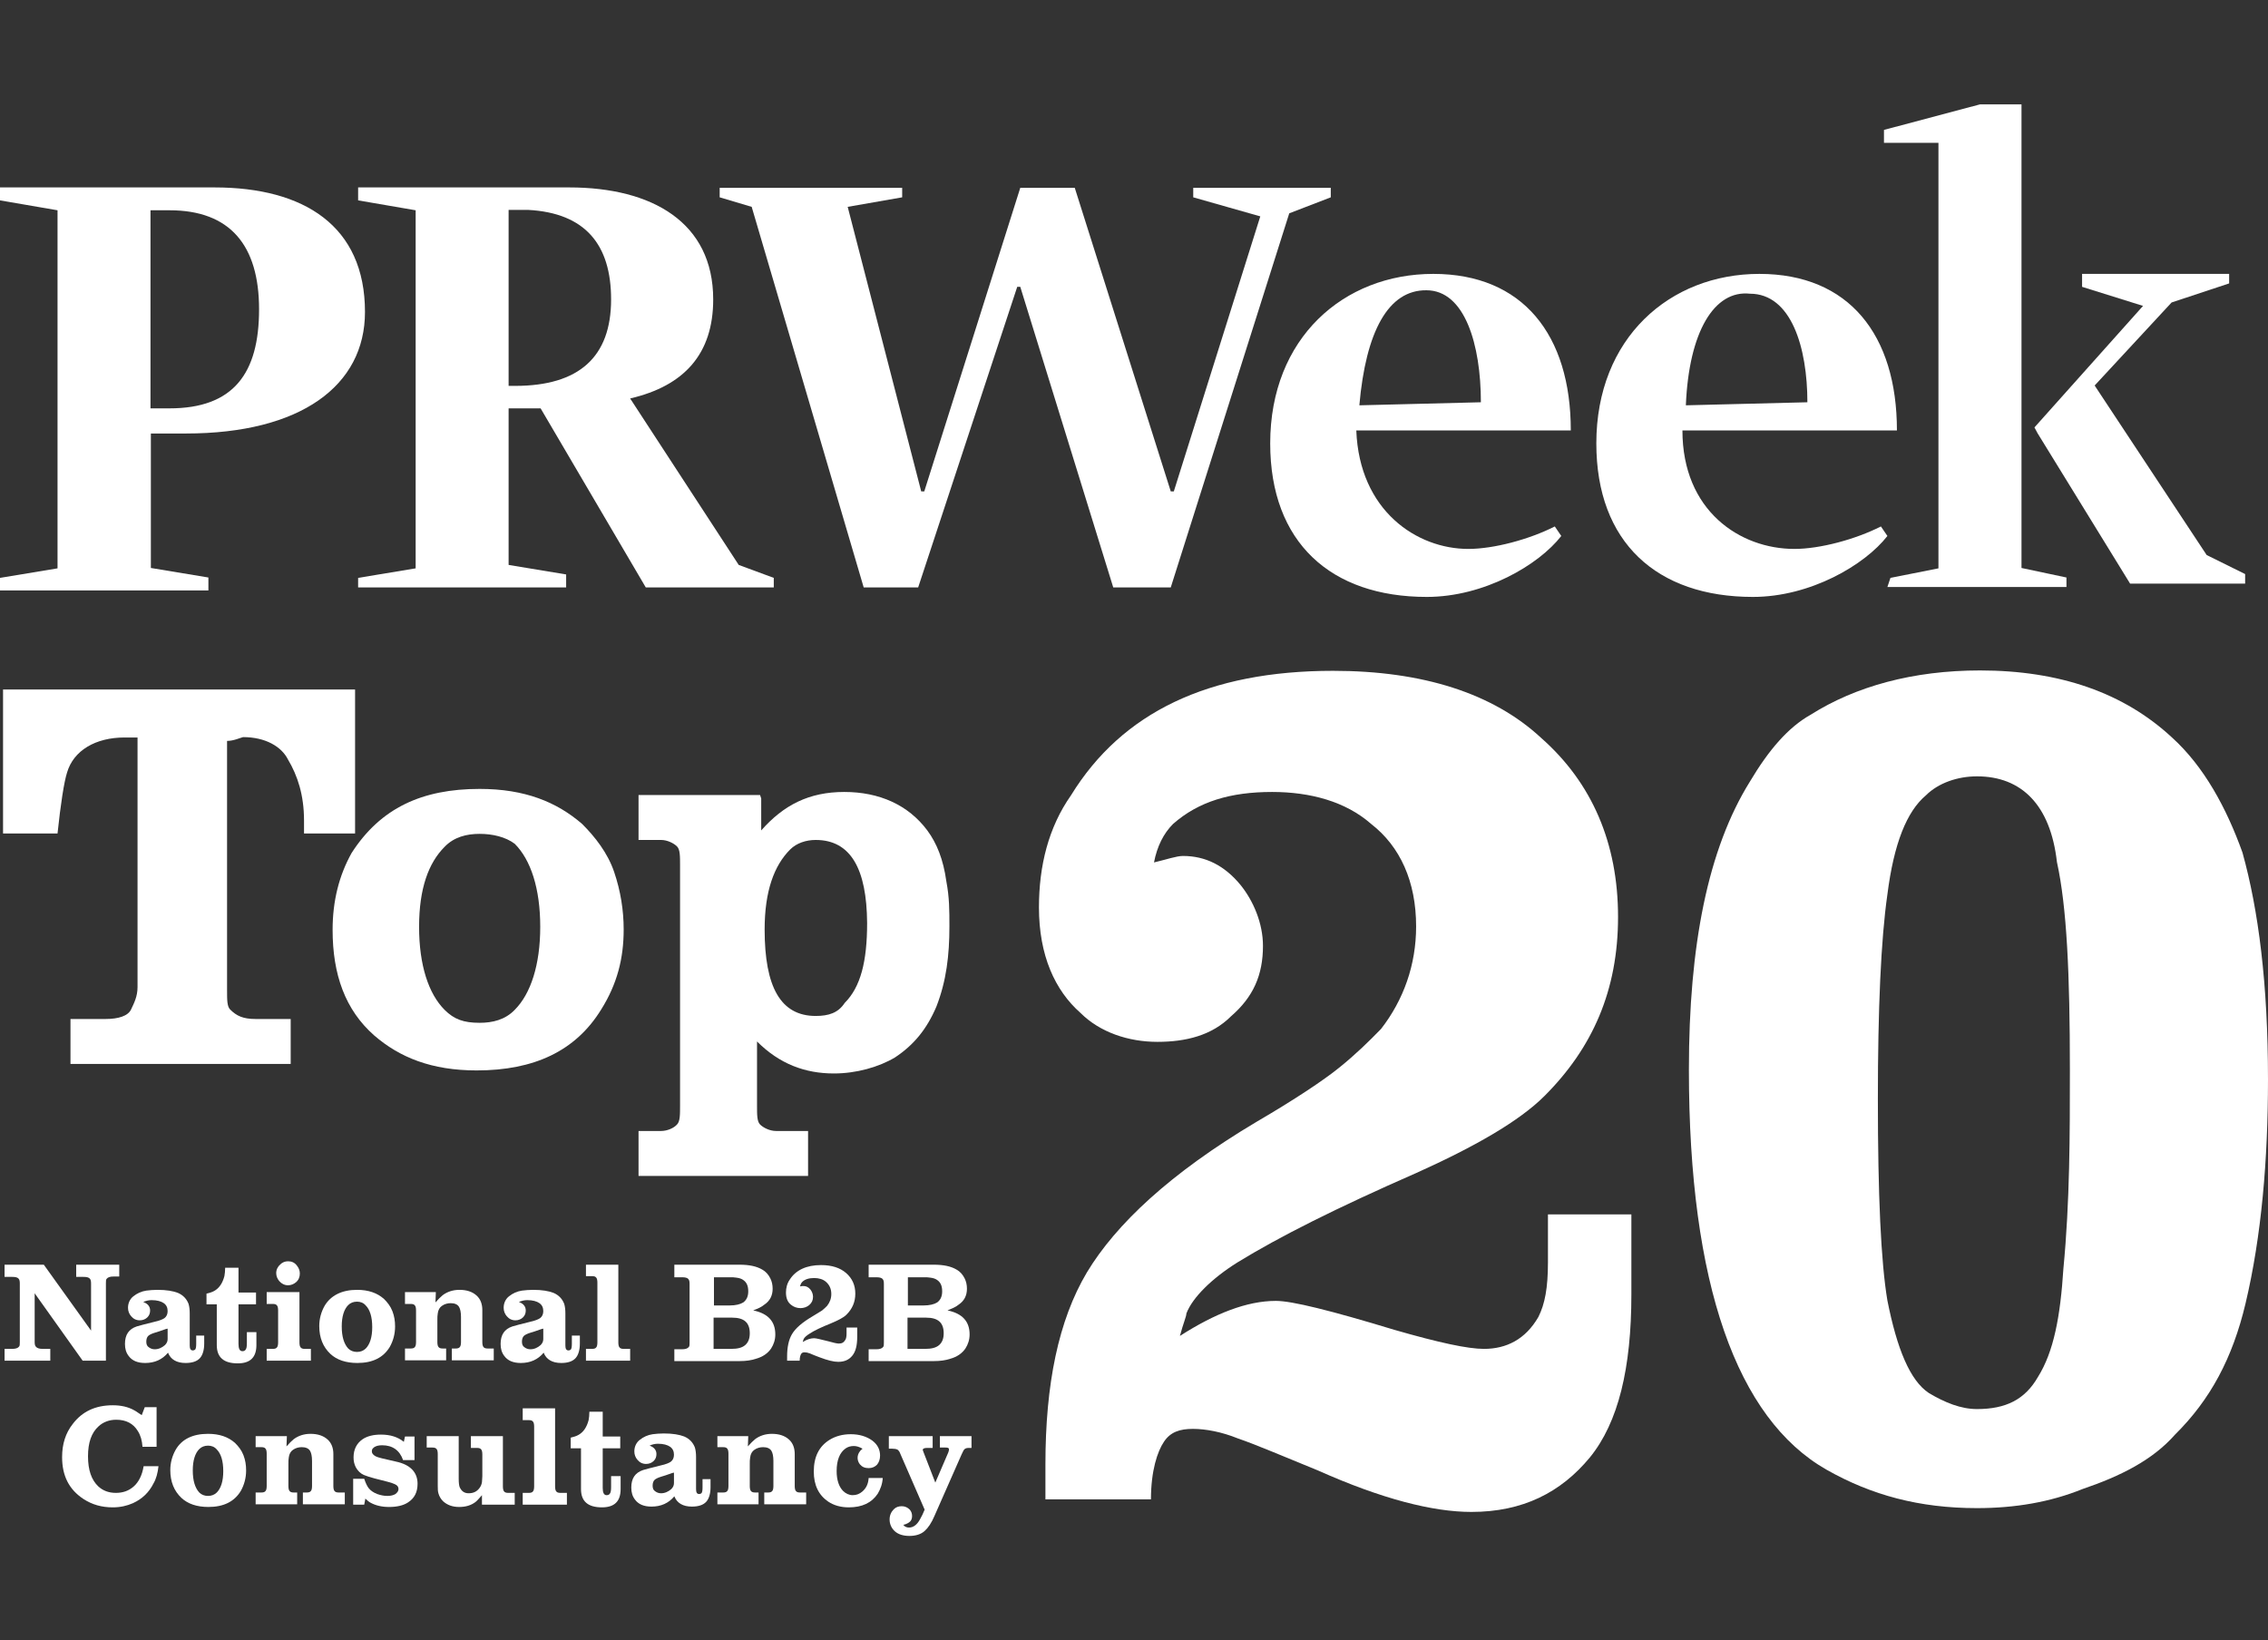 <?xml version="1.0" encoding="UTF-8"?>
<!-- Generator: Adobe Illustrator 27.2.0, SVG Export Plug-In . SVG Version: 6.00 Build 0)  -->
<svg xmlns="http://www.w3.org/2000/svg" xmlns:xlink="http://www.w3.org/1999/xlink" version="1.1" id="Layer_1" x="0px" y="0px" viewBox="0 0 595.3 430.6" style="enable-background:new 0 0 595.3 430.6;" xml:space="preserve">
<rect x="0" y="0" width="595.3" height="430.6" fill="#333333" stroke="none"/>
<style type="text/css">
	.st0{fill:#FFFFFF;}
	.st1{enable-background:new    ;}
</style>
<g>
	<g>
		<g>
			<path class="st0" d="M0,151.7l15.1-2.5v-94L0,52.6v-3.4h56.3c23.5,0,39.5,10.1,39.5,32.7c0,19.3-16.8,31.9-47,31.9h-9.2v35.3     l15.1,2.5v3.4H0V151.7z M39.5,55.1v52.1h5c16.8,0,23.5-9.2,23.5-26s-7.6-26-23.5-26H39.5z"></path>
		</g>
		<path class="st0" d="M141.9,107.2h-8.4v41.1l15.1,2.5v3.4H94v-2.5l15.1-2.5v-94L94,52.6v-3.4h55.4c21.8,0,37.8,9.2,37.8,29.4    c0,14.3-7.6,22.7-21.8,26l0,0l28.5,43.7l9.2,3.4v2.5h-33.6L141.9,107.2z M133.5,55.1v46.2h1.7c16.8,0,25.2-7.6,25.2-22.7    c0-14.3-6.7-22.7-21.8-23.5L133.5,55.1z"></path>
		<polygon class="st0" points="197.3,54.3 188.9,51.8 188.9,49.3 236.8,49.3 236.8,51.8 222.5,54.3 241.8,129 242.6,129 267.8,49.3     282.1,49.3 307.3,129 308.1,129 330.8,56.8 313.2,51.8 313.2,49.3 349.3,49.3 349.3,51.8 338.4,56 307.3,154.2 292.2,154.2     267.8,75.3 267,75.3 241,154.2 226.7,154.2   "></polygon>
		<g>
			<path class="st0" d="M385.4,144.1c6.7,0,16-2.5,22.7-5.9l1.7,2.5c-5.9,7.6-20.2,16-35.3,16c-25.2,0-41.1-14.3-41.1-40.3     c0-27.7,19.3-44.5,42.8-44.5s36.1,16,36.1,41.1H356l0,0C356.8,134.1,371.9,144.1,385.4,144.1 M356.8,106.4l31.9-0.8     c0-15.1-4.2-29.4-14.3-29.4C364.4,76.1,358.5,87,356.8,106.4"></path>
			<path class="st0" d="M471,144.1c6.7,0,16-2.5,22.7-5.9l1.7,2.5c-5.9,7.6-20.2,16-35.3,16c-25.2,0-41.1-14.3-41.1-40.3     c0-27.7,19.3-44.5,42.8-44.5s36.1,16,36.1,41.1h-56.3l0,0C441.6,134.1,456.7,144.1,471,144.1 M442.5,106.4l31.9-0.8     c0-14.3-4.2-28.5-15.1-28.5C450,76.1,443.3,87,442.5,106.4"></path>
		</g>
		<path class="st0" d="M496.2,151.7l12.6-2.5V37.5h-14.3v-3.4l25.2-6.7h10.9v121.7l11.8,2.5v2.5h-47L496.2,151.7L496.2,151.7z     M534,112.2l28.5-31.9l-16-5v-3.4h38.6v2.5l-15.1,5l-20.2,21.8l29.4,44.5l10.1,5v2.5h-30.2l-24.3-39.5L534,112.2L534,112.2z"></path>
		<g>
			<path class="st0" d="M403,318.8h25.2v21c0,19.3-3.4,33.6-10.9,42.8c-7.6,9.2-17.6,14.3-31.1,14.3c-10.1,0-23.5-3.4-40.3-10.9     c-8.4-3.4-16-6.7-21-8.4c-4.2-1.7-8.4-2.5-11.8-2.5c-3.4,0-5.9,0.8-7.6,3.4c-1.7,2.5-3.4,7.6-3.4,15.1h-27.7c0-4.2,0-7.6,0-9.2     c0-21,3.4-37.8,10.9-50.4c7.6-12.6,21.8-26,44.5-39.5c10.1-5.9,17.6-10.9,21.8-14.3c4.2-3.4,7.6-6.7,10.9-10.1     c5.9-7.6,9.2-16.8,9.2-26.9c0-11.8-4.2-21-11.8-26.9c-6.7-5.9-16-8.4-26-8.4c-10.9,0-19.3,2.5-26,8.4c-2.5,2.5-4.2,5.9-5,10.1     c3.4-0.8,5.9-1.7,7.6-1.7c5.9,0,10.9,2.5,15.1,7.6c3.4,4.2,5.9,10.1,5.9,16c0,7.6-2.5,13.4-8.4,18.5c-5,5-11.8,6.7-19.3,6.7     c-7.6,0-15.1-2.5-20.2-7.6c-6.7-5.9-10.9-15.1-10.9-27.7c0-10.9,2.5-21,8.4-29.4c13.4-21.8,36.1-32.7,68.8-32.7     c23.5,0,42,5.9,54.6,17.6c13.4,11.8,20.2,27.7,20.2,47s-6.7,34.4-19.3,47c-6.7,6.7-18.5,13.4-33.6,20.2     c-21,9.2-36.1,16.8-47,23.5c-6.7,4.2-11.8,9.2-13.4,13.4c0,0.8-0.8,2.5-1.7,5.9c9.2-5.9,17.6-9.2,25.2-9.2     c4.2,0,14.3,2.5,31.1,7.6c11.8,3.4,19.3,5,23.5,5c5.9,0,10.9-2.5,14.3-8.4c1.7-3.4,2.5-7.6,2.5-14.3v-12.6H403z"></path>
			<path class="st0" d="M519.7,176c21,0,37.8,5.9,50.4,17.6c8.4,7.6,14.3,18.5,18.5,30.2c4.2,15.1,6.7,34.4,6.7,59.6     c0,21-1.7,41.1-5.9,58.8c-3.4,14.3-9.2,25.2-18.5,34.4c-5.9,6.7-14.3,10.9-24.3,14.3c-8.4,3.4-17.6,5-27.7,5     c-15.1,0-27.7-3.4-39.5-10.1c-23.5-13.4-36.1-48.7-36.1-105c0-32.7,5-57.9,16-75.6c5-8.4,10.1-14.3,16-17.6     C487,180.2,502.1,176,519.7,176z M518.9,203.8c-5,0-10.1,1.7-13.4,5c-5,4.2-8.4,12.6-10.1,26c-1.7,11.8-2.5,30.2-2.5,53.7     c0,25.2,0.8,42.8,2.5,52.9c2.5,12.6,5.9,21,10.9,24.3c4.2,2.5,8.4,4.2,12.6,4.2c7.6,0,12.6-2.5,16-8.4c4.2-6.7,5.9-16,6.7-28.5     c1.7-17.6,1.7-35.3,1.7-52.1c0-25.2-0.8-42.8-3.4-54.6C538.2,211.3,530.6,203.8,518.9,203.8z"></path>
		</g>
		<g>
			<path class="st0" d="M59.6,194.5V260c0,2.5,0,4.2,0.8,5c1.7,1.7,3.4,2.5,6.7,2.5h9.2v11.8H18.5v-11.8h9.2c3.4,0,5.9-0.8,6.7-2.5     c0.8-1.7,1.7-3.4,1.7-5.9v-65.5c-1.7,0-2.5,0-3.4,0c-7.6,0-13.4,3.4-15.1,9.2c-0.8,2.5-1.7,8.4-2.5,16H0.8v-37.8h92.4v37.8H79.8     c0-1.7,0-2.5,0-3.4c0-6.7-1.7-11.8-4.2-16c-1.7-3.4-5.9-5.9-11.8-5.9C63,193.7,61.3,194.5,59.6,194.5z"></path>
			<path class="st0" d="M125.9,207.1c11.8,0,20.2,3.4,26.9,9.2c3.4,3.4,6.7,7.6,8.4,12.6c1.7,5,2.5,10.1,2.5,15.1     c0,7.6-1.7,14.3-5.9,21c-6.7,10.9-17.6,16-32.7,16c-11.8,0-20.2-3.4-26.9-9.2c-7.6-6.7-10.9-16-10.9-27.7c0-7.6,1.7-14.3,5-20.2     C99.9,212.1,110.8,207.1,125.9,207.1z M125.9,218.9c-3.4,0-6.7,0.8-9.2,3.4c-4.2,4.2-6.7,10.9-6.7,21c0,10.1,2.5,17.6,6.7,21.8     c2.5,2.5,5,3.4,9.2,3.4c3.4,0,6.7-0.8,9.2-3.4c4.2-4.2,6.7-11.8,6.7-21.8c0-10.1-2.5-17.6-6.7-21.8     C132.7,219.7,129.3,218.9,125.9,218.9z"></path>
			<path class="st0" d="M199.8,209.6v8.4c5.9-6.7,12.6-10.1,21.8-10.1s16.8,3.4,21.8,10.1c2.5,3.4,4.2,7.6,5,13.4     c0.8,4.2,0.8,7.6,0.8,11.8c0,7.6-0.8,14.3-3.4,21c-2.5,5.9-5.9,10.1-10.9,13.4c-4.2,2.5-10.1,4.2-16,4.2     c-7.6,0-14.3-2.5-20.2-8.4v16.8c0,2.5,0,4.2,0.8,5c0.8,0.8,2.5,1.7,4.2,1.7h8.4v11.8h-44.5v-11.8h5.9c1.7,0,3.4-0.8,4.2-1.7     c0.8-0.8,0.8-2.5,0.8-5v-63c0-2.5,0-4.2-0.8-5c-0.8-0.8-2.5-1.7-4.2-1.7h-5.9v-11.8h31.9L199.8,209.6z M214.1,220.5     c-2.5,0-5,0.8-6.7,2.5c-4.2,4.2-6.7,10.9-6.7,21c0,15.1,4.2,22.7,13.4,22.7c3.4,0,5.9-0.8,7.6-3.4c4.2-4.2,5.9-10.9,5.9-21     C227.5,228.1,223.3,220.5,214.1,220.5z"></path>
		</g>
	</g>
	<g class="st1">
		<path class="st0" d="M11.5,332l12.4,17.3v-12.4c0-0.6-0.1-1-0.3-1.2c-0.3-0.4-0.9-0.5-1.7-0.5H20V332h11.3v3.1h-1.5    c-0.9,0-1.5,0.2-1.8,0.6c-0.2,0.2-0.2,0.6-0.2,1.2v20.3h-6.1L9.1,339.5v12.8c0,0.6,0.1,1,0.3,1.2c0.3,0.4,0.9,0.6,1.8,0.6h2v3.1    h-12v-3.1h2c0.9,0,1.5-0.2,1.8-0.6c0.2-0.2,0.2-0.6,0.2-1.2v-15.4c0-0.6-0.1-1-0.3-1.2c-0.3-0.4-0.9-0.5-1.7-0.5h-2V332H11.5z"></path>
		<path class="st0" d="M51.1,350.6h2.5v2.1c0,1.7-0.4,3-1.1,3.8c-0.8,0.9-2.1,1.3-3.8,1.3c-2.3,0-3.9-0.9-4.6-2.7    c-1.5,1.8-3.5,2.7-6,2.7c-2,0-3.4-0.6-4.3-1.8c-0.7-0.9-1-1.9-1-3.2c0-2.4,1-3.9,3.1-4.6c0.6-0.2,2.2-0.6,4.6-1.2    c1.4-0.3,2.3-0.7,2.7-1c0.5-0.4,0.8-1,0.8-1.8c0-0.9-0.3-1.6-1-2.1c-0.7-0.5-1.8-0.8-3.2-0.8c-0.8,0-1.6,0.2-2.2,0.5    c1.2,0.4,1.8,1.2,1.8,2.2c0,0.7-0.2,1.3-0.7,1.8c-0.5,0.5-1.2,0.8-2,0.8c-1,0-1.7-0.4-2.3-1.1c-0.5-0.6-0.8-1.3-0.8-2.2    c0-1.2,0.5-2.3,1.4-3c1-0.8,2.1-1.3,3.4-1.5c0.9-0.1,1.8-0.2,2.9-0.2c2.4,0,4.1,0.3,5.4,0.8c1.4,0.6,2.3,1.6,2.8,2.9    c0.2,0.7,0.3,1.5,0.3,2.5v8.4c0,0.8,0.2,1.3,0.8,1.3c0.3,0,0.4-0.1,0.6-0.2c0.2-0.2,0.3-0.7,0.3-1.5V350.6z M43.9,348.8l-0.4,0.1    c-1.4,0.5-2.3,0.8-2.7,0.9c-1,0.3-1.6,0.6-1.9,0.9c-0.3,0.3-0.5,0.8-0.5,1.5c0,0.7,0.2,1.2,0.7,1.5c0.4,0.3,0.9,0.5,1.5,0.5    c1,0,1.9-0.4,2.7-1.1c0.5-0.5,0.7-1,0.7-1.6V348.8z"></path>
		<path class="st0" d="M62.6,332.8v6.5h4.6v3.1h-4.6v10.4c0,1.2,0.3,1.9,1,1.9c0.4,0,0.6-0.1,0.8-0.3c0.3-0.3,0.4-0.9,0.4-1.8v-2.9    h2.5v3.4c0,3.2-1.6,4.8-4.9,4.8c-3.7,0-5.5-1.6-5.5-4.8v-10.7h-2.7v-2.8c0.8-0.2,1.5-0.4,2-0.7c1.3-0.7,2.2-2,2.7-3.9    c0.1-0.6,0.2-1.3,0.2-2.2H62.6z"></path>
		<path class="st0" d="M78.6,339.2v13.2c0,0.6,0.1,1.1,0.3,1.3c0.2,0.3,0.6,0.4,1.1,0.4h1.6v3.1H70v-3.1h1.6c0.5,0,0.9-0.1,1.1-0.4    c0.2-0.2,0.3-0.7,0.3-1.3V344c0-0.6-0.1-1.1-0.3-1.3c-0.2-0.3-0.6-0.4-1.1-0.4H70v-3.1H78.6z M75.6,331.1c0.9,0,1.7,0.3,2.3,1.1    c0.5,0.6,0.8,1.3,0.8,2.1c0,0.9-0.3,1.7-1,2.3c-0.6,0.5-1.3,0.8-2.1,0.8c-0.9,0-1.7-0.4-2.3-1.1c-0.5-0.6-0.8-1.3-0.8-2.1    c0-0.9,0.4-1.7,1.1-2.3C74.1,331.4,74.8,331.1,75.6,331.1z"></path>
		<path class="st0" d="M93.7,338.6c3,0,5.3,0.8,7.1,2.4c0.9,0.9,1.7,1.9,2.2,3.2c0.5,1.3,0.7,2.6,0.7,4c0,2-0.5,3.8-1.4,5.4    c-1.7,2.8-4.5,4.2-8.5,4.2c-3,0-5.4-0.8-7.1-2.4c-1.9-1.8-2.9-4.2-2.9-7.3c0-1.9,0.5-3.7,1.4-5.3    C86.8,340.1,89.7,338.6,93.7,338.6z M93.7,341.7c-0.9,0-1.7,0.3-2.3,0.9c-1.1,1.1-1.7,3-1.7,5.6c0,2.7,0.6,4.6,1.7,5.8    c0.6,0.6,1.4,0.9,2.3,0.9c0.9,0,1.7-0.3,2.3-0.9c1.1-1.1,1.7-3,1.7-5.6c0-2.7-0.6-4.6-1.7-5.7C95.4,342,94.6,341.7,93.7,341.7z"></path>
		<path class="st0" d="M114.4,339.2l-0.1,2.7c0.7-0.8,1.4-1.5,1.9-1.9c1.2-0.9,2.7-1.4,4.4-1.4c1.9,0,3.4,0.5,4.5,1.5    c1,0.9,1.5,2.2,1.5,3.8v8.4c0,0.6,0.1,1.1,0.3,1.3c0.2,0.3,0.6,0.4,1.1,0.4h1.6v3.1h-11v-3.1h1c0.5,0,0.9-0.1,1.1-0.4    c0.2-0.2,0.3-0.7,0.3-1.3v-6.6c0-1.2-0.2-2.1-0.5-2.6c-0.4-0.7-1.2-1-2.2-1c-0.8,0-1.6,0.2-2.3,0.7c-0.6,0.4-1,1.1-1.1,2    c-0.1,0.5-0.1,1.1-0.1,1.8v5.7c0,0.6,0.1,1.1,0.3,1.3c0.2,0.3,0.6,0.4,1.1,0.4h0.9v3.1h-10.8v-3.1h1.5c0.5,0,0.9-0.1,1.1-0.4    c0.2-0.2,0.3-0.7,0.3-1.3V344c0-0.6-0.1-1.1-0.3-1.3c-0.2-0.3-0.6-0.4-1.1-0.4h-1.5v-3.1H114.4z"></path>
		<path class="st0" d="M149.7,350.6h2.5v2.1c0,1.7-0.4,3-1.1,3.8c-0.8,0.9-2.1,1.3-3.8,1.3c-2.3,0-3.9-0.9-4.6-2.7    c-1.5,1.8-3.5,2.7-6,2.7c-2,0-3.4-0.6-4.3-1.8c-0.7-0.9-1-1.9-1-3.2c0-2.4,1-3.9,3.1-4.6c0.6-0.2,2.2-0.6,4.6-1.2    c1.4-0.3,2.3-0.7,2.7-1c0.5-0.4,0.8-1,0.8-1.8c0-0.9-0.3-1.6-1-2.1c-0.7-0.5-1.8-0.8-3.2-0.8c-0.8,0-1.6,0.2-2.2,0.5    c1.2,0.4,1.8,1.2,1.8,2.2c0,0.7-0.2,1.3-0.7,1.8c-0.5,0.5-1.2,0.8-2,0.8c-1,0-1.7-0.4-2.3-1.1c-0.5-0.6-0.8-1.3-0.8-2.2    c0-1.2,0.5-2.3,1.4-3c1-0.8,2.1-1.3,3.4-1.5c0.9-0.1,1.8-0.2,2.9-0.2c2.4,0,4.1,0.3,5.4,0.8c1.4,0.6,2.3,1.6,2.8,2.9    c0.2,0.7,0.3,1.5,0.3,2.5v8.4c0,0.8,0.2,1.3,0.8,1.3c0.3,0,0.4-0.1,0.6-0.2c0.2-0.2,0.3-0.7,0.3-1.5V350.6z M142.5,348.8l-0.4,0.1    c-1.4,0.5-2.3,0.8-2.7,0.9c-1,0.3-1.6,0.6-1.9,0.9c-0.3,0.3-0.5,0.8-0.5,1.5c0,0.7,0.2,1.2,0.7,1.5c0.4,0.3,0.9,0.5,1.5,0.5    c1,0,1.9-0.4,2.7-1.1c0.5-0.5,0.7-1,0.7-1.6V348.8z"></path>
		<path class="st0" d="M162.3,332v20.4c0,0.6,0.1,1.1,0.3,1.3c0.2,0.3,0.6,0.4,1.1,0.4h1.7v3.1h-11.6v-3.1h1.6    c0.5,0,0.9-0.1,1.1-0.4c0.2-0.2,0.3-0.7,0.3-1.3v-15.7c0-0.6-0.1-1.1-0.3-1.3c-0.2-0.3-0.6-0.4-1.1-0.4h-1.6V332H162.3z"></path>
		<path class="st0" d="M197.7,344c3.9,0.8,5.8,2.9,5.8,6.3c0,1.4-0.4,2.6-1.1,3.7c-0.9,1.3-2.2,2.2-4,2.7c-1.2,0.4-2.6,0.6-4.2,0.6    H177v-3.1h2c0.9,0,1.5-0.2,1.8-0.6c0.2-0.2,0.2-0.6,0.2-1.2v-15.4c0-0.6-0.1-1-0.3-1.2c-0.3-0.4-0.9-0.5-1.7-0.5h-2V332h17.1    c2.5,0,4.5,0.4,6,1.3c0.9,0.5,1.6,1.3,2.1,2.3c0.4,0.8,0.6,1.7,0.6,2.7c0,1.8-0.7,3.2-2.2,4.2C199.9,343.1,199,343.5,197.7,344z     M187.3,342.7h4.2c1.6,0,2.8-0.3,3.6-0.8c0.8-0.6,1.3-1.5,1.3-2.9c0-1.4-0.4-2.3-1.2-2.9c-0.5-0.4-1.1-0.6-1.9-0.7    c-0.5-0.1-1.1-0.1-1.7-0.1h-4.2V342.7z M187.3,354.1h4.6c1.7,0,2.9-0.3,3.7-1c0.8-0.7,1.2-1.7,1.2-3.1c0-2.8-1.5-4.1-4.6-4.1h-4.9    V354.1z"></path>
		<path class="st0" d="M222,348.5h3v2.4c0,2.3-0.4,3.9-1.3,5c-0.9,1.1-2.1,1.6-3.7,1.6c-1.2,0-2.8-0.4-4.9-1.2c-1-0.4-1.9-0.7-2.5-1    c-0.5-0.2-1-0.3-1.4-0.3c-0.4,0-0.7,0.1-0.9,0.4c-0.2,0.3-0.4,0.9-0.4,1.8h-3.3c0-0.5,0-0.8,0-1.1c0-2.4,0.4-4.4,1.3-5.9    c0.9-1.5,2.6-3,5.3-4.6c1.2-0.7,2.1-1.3,2.6-1.6c0.5-0.4,0.9-0.8,1.3-1.2c0.7-0.9,1.1-1.9,1.1-3.1c0-1.4-0.5-2.4-1.4-3.2    c-0.8-0.7-1.9-1-3.1-1c-1.3,0-2.4,0.3-3.1,1c-0.3,0.3-0.5,0.7-0.6,1.2c0.4-0.1,0.7-0.1,0.9-0.1c0.7,0,1.3,0.3,1.8,0.9    c0.4,0.5,0.7,1.2,0.7,1.9c0,0.9-0.3,1.6-1,2.2c-0.6,0.5-1.4,0.8-2.3,0.8c-0.9,0-1.8-0.3-2.5-0.9c-0.9-0.7-1.3-1.8-1.3-3.2    c0-1.2,0.3-2.4,1-3.4c1.6-2.5,4.4-3.8,8.2-3.8c2.8,0,5,0.7,6.6,2.1c1.6,1.4,2.4,3.2,2.4,5.4c0,2.2-0.8,4-2.3,5.5    c-0.8,0.8-2.2,1.5-4.1,2.3c-2.5,1-4.4,1.9-5.6,2.7c-0.8,0.5-1.4,1-1.6,1.5c0,0.1-0.1,0.3-0.2,0.7c1.1-0.7,2.1-1,3-1    c0.5,0,1.7,0.3,3.7,0.8c1.4,0.4,2.3,0.6,2.8,0.6c0.8,0,1.3-0.3,1.7-1c0.2-0.3,0.3-0.9,0.3-1.6V348.5z"></path>
		<path class="st0" d="M248.7,344c3.9,0.8,5.8,2.9,5.8,6.3c0,1.4-0.4,2.6-1.1,3.7c-0.9,1.3-2.2,2.2-4,2.7c-1.2,0.4-2.6,0.6-4.2,0.6    H228v-3.1h2c0.9,0,1.5-0.2,1.8-0.6c0.2-0.2,0.2-0.6,0.2-1.2v-15.4c0-0.6-0.1-1-0.3-1.2c-0.3-0.4-0.9-0.5-1.7-0.5h-2V332h17.1    c2.5,0,4.5,0.4,6,1.3c0.9,0.5,1.6,1.3,2.1,2.3c0.4,0.8,0.6,1.7,0.6,2.7c0,1.8-0.7,3.2-2.2,4.2C250.9,343.1,249.9,343.5,248.7,344z     M238.2,342.7h4.2c1.6,0,2.8-0.3,3.6-0.8c0.8-0.6,1.3-1.5,1.3-2.9c0-1.4-0.4-2.3-1.2-2.9c-0.5-0.4-1.1-0.6-1.9-0.7    c-0.5-0.1-1.1-0.1-1.7-0.1h-4.2V342.7z M238.2,354.1h4.6c1.7,0,2.9-0.3,3.7-1c0.8-0.7,1.2-1.7,1.2-3.1c0-2.8-1.5-4.1-4.6-4.1h-4.9    V354.1z"></path>
	</g>
	<g class="st1">
		<path class="st0" d="M41.1,369.5v10.3h-3.7c-0.1-1.6-0.5-3-1.2-4.1c-1.2-2-3.1-3-5.7-3c-1.8,0-3.4,0.6-4.6,1.7    c-1.9,1.7-2.8,4.3-2.8,7.9c0,3.6,0.9,6.2,2.7,7.9c1.2,1.1,2.7,1.7,4.6,1.7c1.8,0,3.3-0.5,4.6-1.6c1.4-1.2,2.3-3,2.7-5.4h3.9    c-0.2,1.8-0.6,3.3-1.3,4.5c-1.2,2.4-3,4.1-5.4,5.2c-1.6,0.7-3.3,1.1-5.3,1.1c-2.9,0-5.4-0.7-7.7-2.2c-3.8-2.5-5.6-6.1-5.6-11    c0-3.4,0.9-6.3,2.8-8.7c2.5-3.3,6-4.9,10.5-4.9c2.1,0,4,0.4,5.6,1.3c0.6,0.3,1.2,0.8,2,1.3l0.8-2.1H41.1z"></path>
		<path class="st0" d="M54.6,376.4c3,0,5.3,0.8,7.1,2.4c0.9,0.9,1.7,1.9,2.2,3.2c0.5,1.3,0.7,2.6,0.7,4c0,2-0.5,3.8-1.4,5.4    c-1.7,2.8-4.5,4.2-8.5,4.2c-3,0-5.4-0.8-7.1-2.4c-1.9-1.8-2.9-4.2-2.9-7.3c0-1.9,0.5-3.7,1.4-5.3    C47.7,377.8,50.6,376.4,54.6,376.4z M54.6,379.5c-0.9,0-1.7,0.3-2.3,0.9c-1.1,1.1-1.7,3-1.7,5.6c0,2.7,0.6,4.6,1.7,5.8    c0.6,0.6,1.4,0.9,2.3,0.9c0.9,0,1.7-0.3,2.3-0.9c1.1-1.1,1.7-3,1.7-5.6c0-2.7-0.6-4.6-1.7-5.7C56.3,379.8,55.5,379.5,54.6,379.5z"></path>
		<path class="st0" d="M75.3,377l-0.1,2.7c0.7-0.8,1.4-1.5,1.9-1.9c1.2-0.9,2.7-1.4,4.4-1.4c1.9,0,3.4,0.5,4.5,1.5    c1,0.9,1.5,2.2,1.5,3.8v8.4c0,0.6,0.1,1.1,0.3,1.3c0.2,0.3,0.6,0.4,1.1,0.4h1.6v3.1h-11v-3.1h1c0.5,0,0.9-0.1,1.1-0.4    c0.2-0.2,0.3-0.7,0.3-1.3v-6.6c0-1.2-0.2-2.1-0.5-2.6c-0.4-0.7-1.2-1-2.2-1c-0.8,0-1.6,0.2-2.3,0.7c-0.6,0.4-1,1.1-1.1,2    c-0.1,0.5-0.1,1.1-0.1,1.8v5.7c0,0.6,0.1,1.1,0.3,1.3c0.2,0.3,0.6,0.4,1.1,0.4h0.9v3.1H67.1v-3.1h1.5c0.5,0,0.9-0.1,1.1-0.4    c0.2-0.2,0.3-0.7,0.3-1.3v-8.5c0-0.6-0.1-1.1-0.3-1.3c-0.2-0.3-0.6-0.4-1.1-0.4h-1.5V377H75.3z"></path>
		<path class="st0" d="M108.8,377v6.3h-3c-0.9-2.6-2.8-3.9-5.5-3.9c-1,0-1.8,0.2-2.3,0.7c-0.3,0.2-0.4,0.6-0.4,0.9    c0,0.5,0.3,0.9,1,1.3c0.5,0.3,2.3,0.7,5.4,1.4c3.7,0.8,5.6,2.8,5.6,5.8c0,2.2-0.8,3.8-2.5,4.9c-1.2,0.8-2.9,1.2-5,1.2    c-1.9,0-3.5-0.4-4.8-1.1c-0.4-0.2-0.9-0.6-1.4-1.1l-0.3,1.6h-2.9v-6.8h2.9c0.4,1.2,0.8,2,1.2,2.5c0.5,0.6,1.2,1.1,2.2,1.5    c0.9,0.3,1.7,0.5,2.7,0.5c0.9,0,1.6-0.2,2.1-0.5c0.5-0.4,0.8-0.8,0.8-1.3c0-0.6-0.3-1-1-1.3c-0.6-0.3-2.4-0.8-5.3-1.5    c-1.1-0.3-2.1-0.6-2.8-0.9c-0.9-0.4-1.6-1.1-2.1-2c-0.4-0.8-0.6-1.6-0.6-2.6c0-2.1,0.8-3.7,2.4-4.8c1.2-0.8,2.8-1.2,4.8-1.2    c2.4,0,4.4,0.6,6,1.9l0.3-1.4H108.8z"></path>
		<path class="st0" d="M132,377v13.2c0,0.6,0.1,1.1,0.3,1.3c0.2,0.3,0.6,0.4,1.1,0.4h1.7v3.1h-8.6v-2.5c-0.7,0.8-1.2,1.4-1.7,1.8    c-1.2,0.9-2.6,1.3-4.3,1.3c-1.7,0-3.1-0.5-4.2-1.5c-0.6-0.6-1-1.3-1.2-2c-0.2-0.6-0.2-1.3-0.2-2.1v-8.3c0-0.6-0.1-1.1-0.3-1.3    c-0.2-0.3-0.6-0.4-1.1-0.4h-1.5V377h8.4v11.1c0,1.2,0.1,2,0.3,2.4c0.5,1,1.2,1.5,2.3,1.5c1.2,0,2.1-0.4,2.8-1.3    c0.4-0.5,0.6-1,0.7-1.6c0-0.4,0.1-1,0.1-1.6v-5.7c0-0.6-0.1-1.1-0.3-1.3c-0.2-0.3-0.6-0.4-1.1-0.4h-1.6V377H132z"></path>
		<path class="st0" d="M145.7,369.8v20.4c0,0.6,0.1,1.1,0.3,1.3c0.2,0.3,0.6,0.4,1.1,0.4h1.7v3.1h-11.6v-3.1h1.6    c0.5,0,0.9-0.1,1.1-0.4c0.2-0.2,0.3-0.7,0.3-1.3v-15.7c0-0.6-0.1-1.1-0.3-1.3c-0.2-0.3-0.6-0.4-1.1-0.4h-1.6v-3.1H145.7z"></path>
		<path class="st0" d="M158.2,370.6v6.5h4.6v3.1h-4.6v10.4c0,1.2,0.3,1.9,1,1.9c0.4,0,0.6-0.1,0.8-0.3c0.3-0.3,0.4-0.9,0.4-1.8v-2.9    h2.5v3.4c0,3.2-1.6,4.8-4.9,4.8c-3.7,0-5.5-1.6-5.5-4.8v-10.7h-2.7v-2.8c0.8-0.2,1.5-0.4,2-0.7c1.3-0.7,2.2-2,2.7-3.9    c0.1-0.6,0.2-1.3,0.2-2.2H158.2z"></path>
		<path class="st0" d="M184,388.3h2.5v2.1c0,1.7-0.4,3-1.1,3.8c-0.8,0.9-2.1,1.3-3.8,1.3c-2.3,0-3.9-0.9-4.6-2.7    c-1.5,1.8-3.5,2.7-6,2.7c-2,0-3.4-0.6-4.3-1.8c-0.7-0.9-1-1.9-1-3.2c0-2.4,1-3.9,3.1-4.6c0.6-0.2,2.2-0.6,4.6-1.2    c1.4-0.3,2.3-0.7,2.7-1c0.5-0.4,0.8-1,0.8-1.8c0-0.9-0.3-1.6-1-2.1c-0.7-0.5-1.8-0.8-3.2-0.8c-0.8,0-1.6,0.2-2.2,0.5    c1.2,0.4,1.8,1.2,1.8,2.2c0,0.7-0.2,1.3-0.7,1.8c-0.5,0.5-1.2,0.8-2,0.8c-1,0-1.7-0.4-2.3-1.1c-0.5-0.6-0.8-1.3-0.8-2.2    c0-1.2,0.5-2.3,1.4-3c1-0.8,2.1-1.3,3.4-1.5c0.9-0.1,1.8-0.2,2.9-0.2c2.4,0,4.1,0.3,5.4,0.8c1.4,0.6,2.3,1.6,2.8,2.9    c0.2,0.7,0.3,1.5,0.3,2.5v8.4c0,0.8,0.2,1.3,0.8,1.3c0.3,0,0.4-0.1,0.6-0.2c0.2-0.2,0.3-0.7,0.3-1.5V388.3z M176.8,386.6l-0.4,0.1    c-1.4,0.5-2.3,0.8-2.7,0.9c-1,0.3-1.6,0.6-1.9,0.9c-0.3,0.3-0.5,0.8-0.5,1.5c0,0.7,0.2,1.2,0.7,1.5c0.4,0.3,0.9,0.5,1.5,0.5    c1,0,1.9-0.4,2.7-1.1c0.5-0.5,0.7-1,0.7-1.6V386.6z"></path>
		<path class="st0" d="M196.4,377l-0.1,2.7c0.7-0.8,1.4-1.5,1.9-1.9c1.2-0.9,2.7-1.4,4.4-1.4c1.9,0,3.4,0.5,4.5,1.5    c1,0.9,1.5,2.2,1.5,3.8v8.4c0,0.6,0.1,1.1,0.3,1.3c0.2,0.3,0.6,0.4,1.1,0.4h1.6v3.1h-11v-3.1h1c0.5,0,0.9-0.1,1.1-0.4    c0.2-0.2,0.3-0.7,0.3-1.3v-6.6c0-1.2-0.2-2.1-0.5-2.6c-0.4-0.7-1.2-1-2.2-1c-0.8,0-1.6,0.2-2.3,0.7c-0.6,0.4-1,1.1-1.1,2    c-0.1,0.5-0.1,1.1-0.1,1.8v5.7c0,0.6,0.1,1.1,0.3,1.3c0.2,0.3,0.6,0.4,1.1,0.4h0.9v3.1h-10.8v-3.1h1.5c0.5,0,0.9-0.1,1.1-0.4    c0.2-0.2,0.3-0.7,0.3-1.3v-8.5c0-0.6-0.1-1.1-0.3-1.3c-0.2-0.3-0.6-0.4-1.1-0.4h-1.5V377H196.4z"></path>
		<path class="st0" d="M228,388h3.7c-0.1,1.6-0.6,2.9-1.3,4.1c-1.6,2.4-4.1,3.6-7.6,3.6c-2.1,0-3.9-0.5-5.4-1.5    c-2.5-1.7-3.8-4.3-3.8-7.9c0-3.9,1.4-6.6,4.1-8.3c1.6-1,3.5-1.5,5.6-1.5c2.3,0,4.2,0.6,5.7,1.7c1.3,1,2,2.3,2,3.9    c0,1-0.3,1.8-0.8,2.4c-0.6,0.6-1.3,0.9-2.2,0.9c-1,0-1.7-0.3-2.3-1c-0.4-0.5-0.6-1.1-0.6-1.7c0-0.6,0.2-1.2,0.6-1.7    c0.1-0.2,0.4-0.4,0.7-0.7c-0.9-0.5-1.6-0.7-2.3-0.7c-0.8,0-1.5,0.2-2.1,0.6c-1.6,1.1-2.4,3.1-2.4,6c0,2.3,0.6,4.1,1.7,5.2    c0.7,0.7,1.6,1.1,2.5,1.1c1,0,1.8-0.3,2.6-1C227.4,390.6,227.9,389.5,228,388z"></path>
		<path class="st0" d="M245.5,389.2l3.4-7.9c0.1-0.3,0.2-0.6,0.2-0.8c0-0.4-0.3-0.5-0.9-0.5h-1.5V377h8.3v3.1h-0.7    c-0.6,0-0.9,0.1-1.2,0.4c-0.2,0.2-0.4,0.7-0.7,1.3l-7.1,16.1c-0.8,1.9-1.7,3.2-2.6,4c-1,0.9-2.4,1.3-4,1.3c-1.6,0-2.9-0.4-3.8-1.2    c-0.9-0.8-1.4-1.9-1.4-3.1c0-1.1,0.4-2,1.1-2.7c0.6-0.6,1.3-0.8,2.1-0.8c0.8,0,1.5,0.3,2.1,0.9c0.4,0.5,0.6,1,0.6,1.7    c0,0.6-0.2,1.1-0.5,1.4c-0.4,0.4-1,0.7-1.8,0.9c0.4,0.5,0.9,0.7,1.5,0.7c1.1,0,2.1-0.7,2.9-2.2c0.4-0.7,0.8-1.5,1.2-2.5l-6.4-14.7    c-0.2-0.6-0.5-0.9-0.8-1.1c-0.2-0.1-0.7-0.2-1.3-0.2h-0.9V377h11.5v3.1h-1.5c-0.7,0-1.1,0.2-1.1,0.5c0,0.1,0.1,0.3,0.2,0.6    L245.5,389.2z"></path>
	</g>
</g>
</svg>

